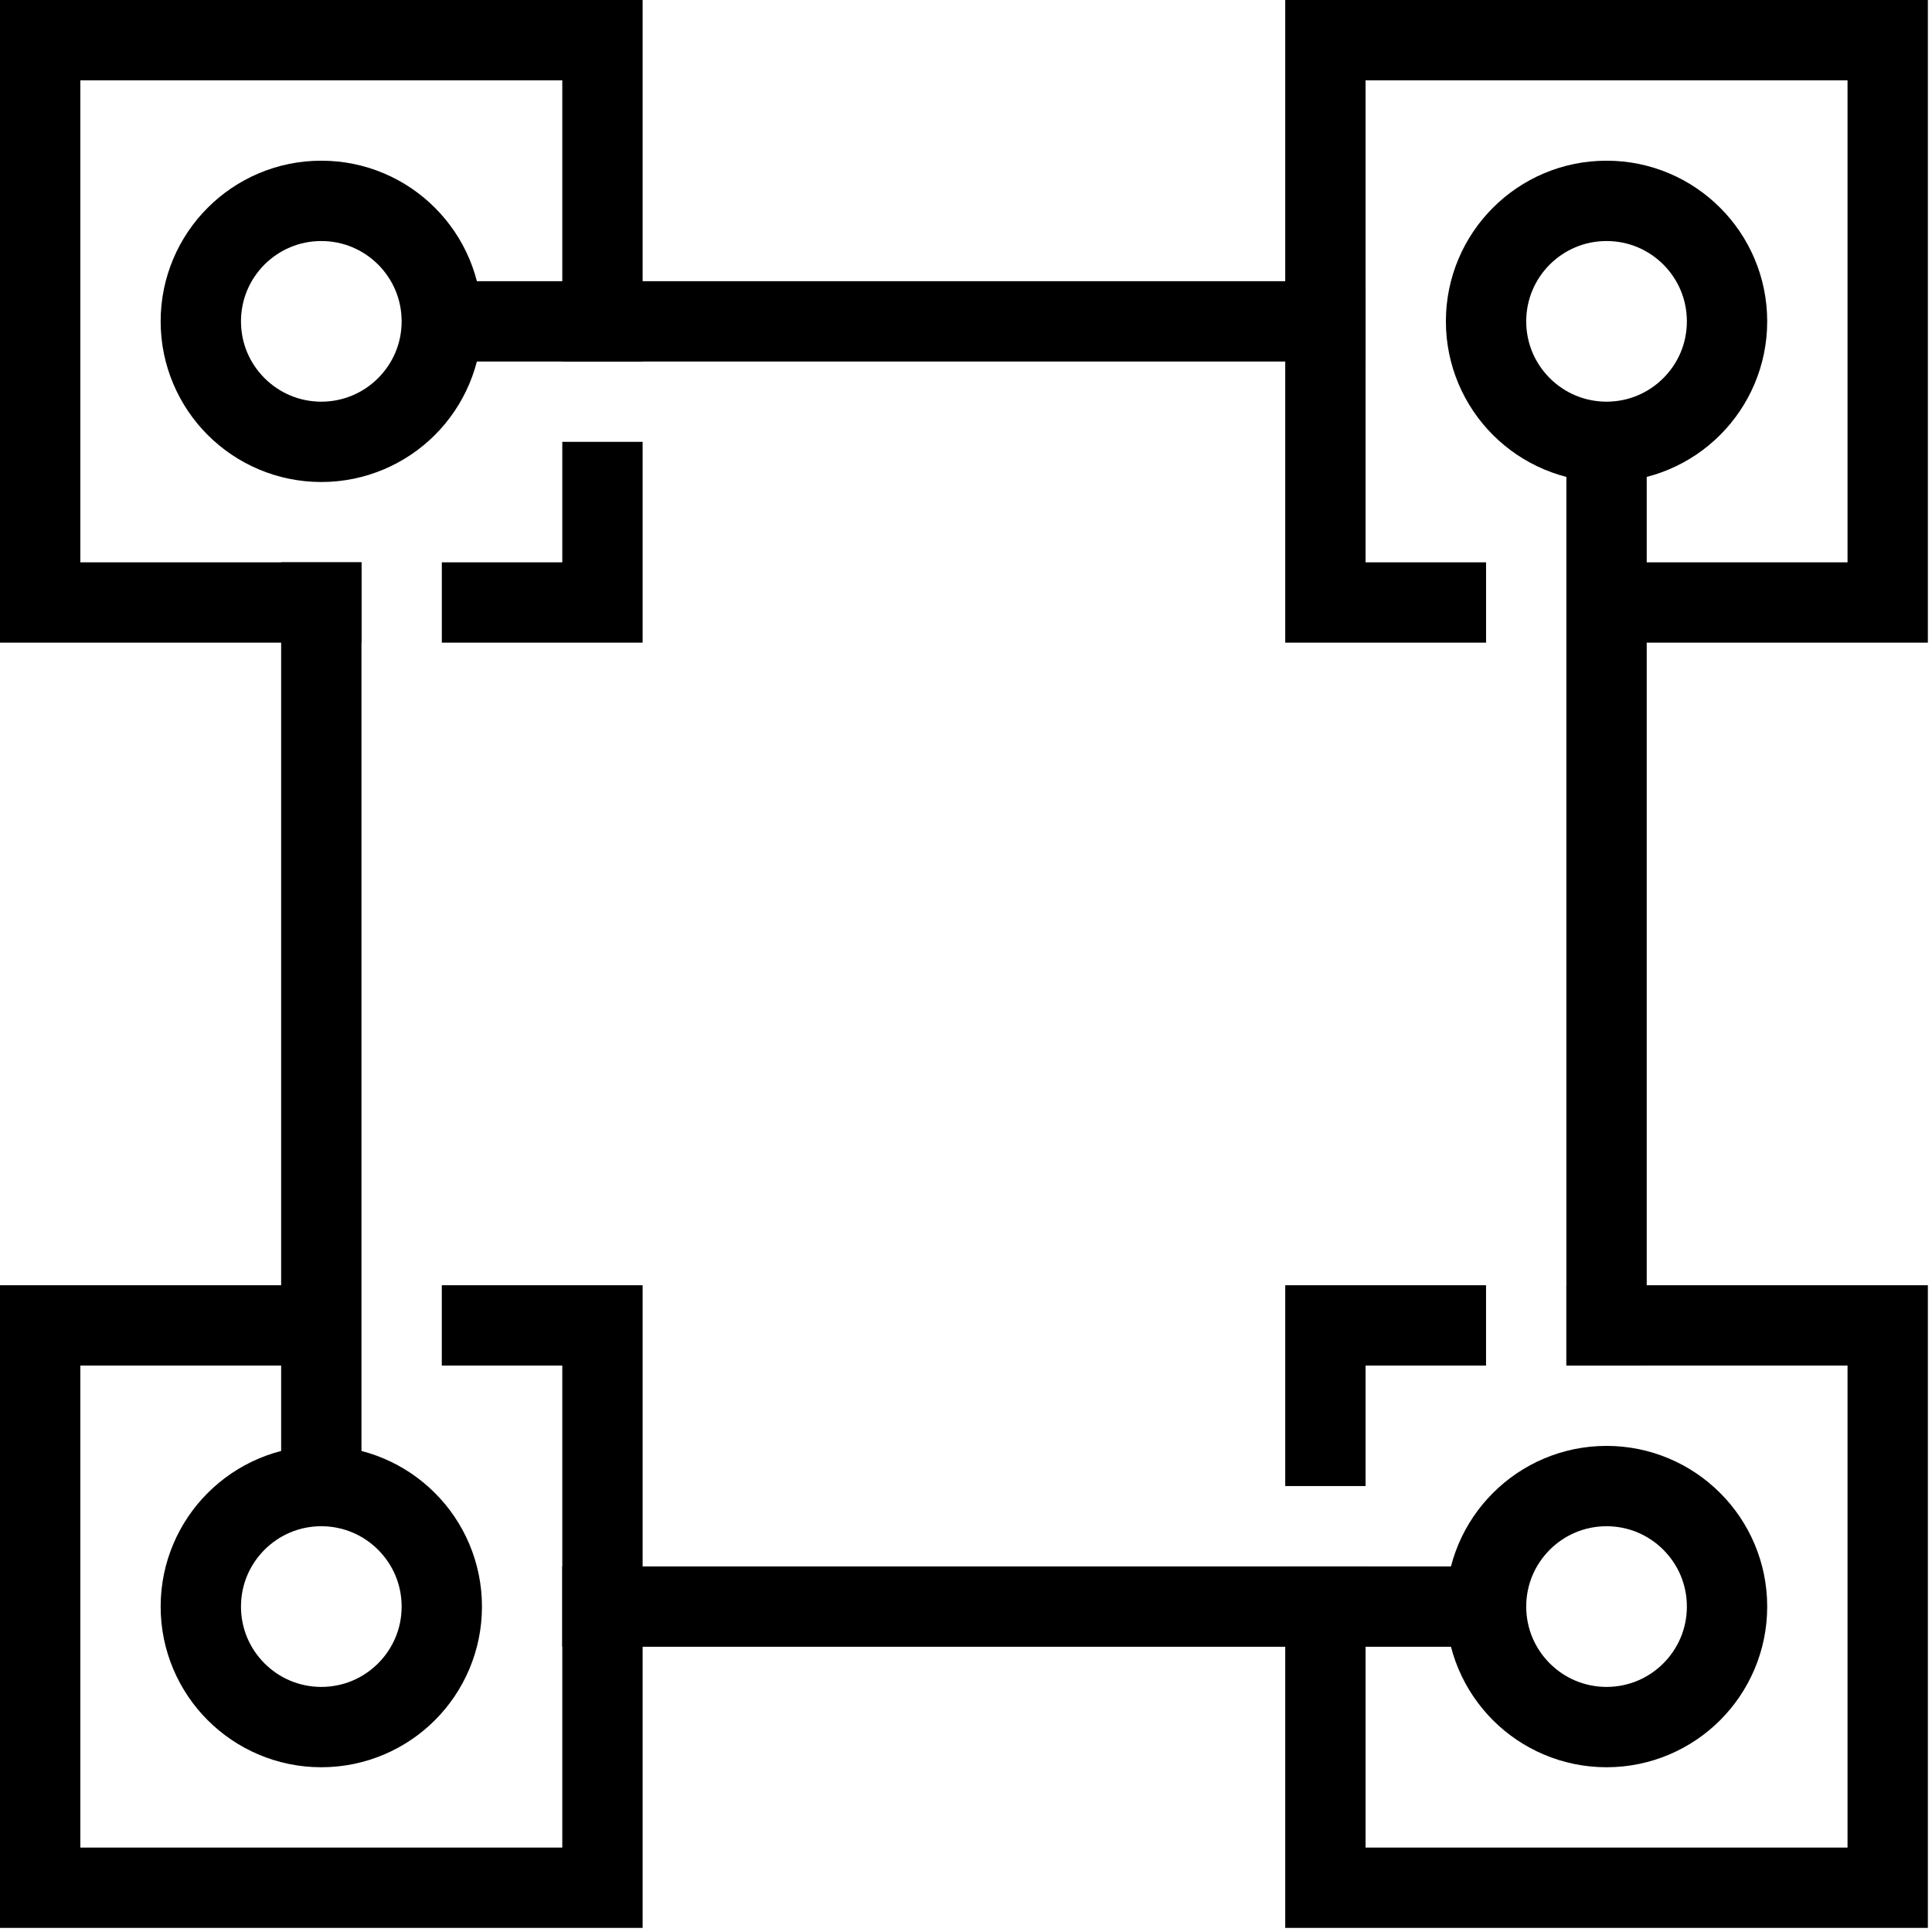 <?xml version="1.0" encoding="UTF-8"?>
<svg viewBox="0 0 292 292" version="1.1" xmlns="http://www.w3.org/2000/svg" xmlns:xlink="http://www.w3.org/1999/xlink">
    <polyline id="Fill-966" points="54.632 84.99 12.141 84.99 12.141 12.14 84.984 12.14 84.984 54.64 97.125 54.64 97.125 0 0 0 0 97.13 54.632 97.13 54.632 84.99"></polyline>
    <polyline id="Fill-967" points="84.984 66.78 84.984 84.99 66.776 84.99 66.776 97.13 97.125 97.13 97.125 66.78 84.984 66.78"></polyline>
    <path d="M66.773,48.57 L60.703,48.57 C60.7,51.94 59.353,54.94 57.147,57.15 C54.931,59.36 51.934,60.7 48.562,60.71 C45.191,60.7 42.194,59.36 39.978,57.15 C37.771,54.94 36.425,51.94 36.422,48.57 C36.425,45.2 37.771,42.2 39.978,39.98 C42.194,37.78 45.191,36.43 48.562,36.43 C51.933,36.43 54.93,37.78 57.147,39.98 C59.353,42.2 60.7,45.2 60.703,48.57 L72.843,48.57 C72.846,41.88 70.116,35.77 65.731,31.4 C61.357,27.01 55.248,24.28 48.562,24.29 C41.876,24.28 35.768,27.01 31.393,31.4 C27.009,35.77 24.278,41.88 24.281,48.57 C24.278,55.25 27.009,61.36 31.393,65.74 C35.768,70.12 41.877,72.85 48.562,72.85 C55.247,72.85 61.356,70.12 65.731,65.74 C70.116,61.36 72.846,55.25 72.843,48.57 L66.773,48.57" id="Fill-968"></path>
    <polygon id="Fill-969" points="66.773 54.64 206.39 54.64 206.39 42.5 66.773 42.5"></polygon>
    <polyline id="Fill-970" points="66.773 206.39 84.984 206.39 84.984 279.24 12.141 279.24 12.141 206.39 48.562 206.39 48.562 194.25 0 194.25 0 291.38 97.125 291.38 97.125 194.25 66.773 194.25 66.773 206.39"></polyline>
    <path d="M48.562,224.6 L48.562,230.67 C51.933,230.68 54.93,232.02 57.147,234.23 C59.353,236.45 60.7,239.44 60.703,242.82 C60.7,246.19 59.353,249.18 57.147,251.4 C54.931,253.61 51.934,254.95 48.562,254.96 C45.191,254.95 42.194,253.61 39.978,251.4 C37.771,249.18 36.425,246.19 36.422,242.82 C36.425,239.44 37.771,236.45 39.978,234.23 C42.194,232.02 45.191,230.68 48.562,230.67 L48.562,218.53 C41.876,218.53 35.768,221.26 31.393,225.65 C27.009,230.02 24.278,236.13 24.281,242.82 C24.278,249.5 27.009,255.61 31.393,259.99 C35.768,264.37 41.877,267.1 48.562,267.1 C55.247,267.1 61.356,264.37 65.731,259.99 C70.116,255.61 72.846,249.5 72.843,242.82 C72.846,236.13 70.116,230.02 65.731,225.65 C61.357,221.26 55.248,218.53 48.562,218.53 L48.562,224.6" id="Fill-971"></path>
    <polygon id="Fill-972" points="42.492 224.6 54.632 224.6 54.632 84.99 42.492 84.99"></polygon>
    <polyline id="Fill-973" points="236.741 206.39 279.233 206.39 279.233 279.24 206.39 279.24 206.39 236.75 194.249 236.75 194.249 291.38 291.374 291.38 291.374 194.25 236.741 194.25 236.741 206.39"></polyline>
    <polyline id="Fill-974" points="206.39 224.6 206.39 206.39 224.598 206.39 224.598 194.25 194.249 194.25 194.249 224.6 206.39 224.6"></polyline>
    <path d="M224.601,242.82 L230.671,242.82 C230.674,239.44 232.02,236.45 234.227,234.23 C236.444,232.02 239.441,230.68 242.812,230.67 C246.182,230.68 249.179,232.02 251.396,234.23 C253.603,236.45 254.949,239.44 254.952,242.82 C254.949,246.19 253.603,249.18 251.396,251.4 C249.18,253.61 246.183,254.95 242.812,254.96 C239.44,254.95 236.443,253.61 234.227,251.4 C232.021,249.18 230.674,246.19 230.671,242.82 L218.53,242.82 C218.527,249.5 221.258,255.61 225.643,259.99 C230.018,264.37 236.127,267.1 242.812,267.1 C249.497,267.1 255.605,264.37 259.98,259.99 C264.365,255.61 267.096,249.5 267.093,242.82 C267.096,236.13 264.365,230.02 259.981,225.65 C255.606,221.26 249.497,218.53 242.812,218.53 C236.126,218.53 230.017,221.26 225.643,225.65 C221.258,230.02 218.527,236.13 218.53,242.82 L224.601,242.82" id="Fill-975"></path>
    <polygon id="Fill-976" points="84.984 248.89 224.601 248.89 224.601 236.75 84.984 236.75"></polygon>
    <polyline id="Fill-977" points="224.601 84.99 206.39 84.99 206.39 12.14 279.233 12.14 279.233 84.99 242.812 84.99 242.812 97.13 291.374 97.13 291.374 0 194.249 0 194.249 97.13 224.601 97.13 224.601 84.99"></polyline>
    <path d="M242.812,66.78 L242.812,60.71 C239.44,60.7 236.443,59.36 234.227,57.15 C232.021,54.94 230.674,51.94 230.671,48.57 C230.674,45.2 232.02,42.2 234.227,39.98 C236.444,37.78 239.441,36.43 242.812,36.43 C246.182,36.43 249.179,37.78 251.396,39.98 C253.603,42.2 254.949,45.2 254.952,48.57 C254.949,51.94 253.603,54.94 251.396,57.15 C249.18,59.36 246.183,60.7 242.812,60.71 L242.812,72.85 C249.497,72.85 255.605,70.12 259.98,65.74 C264.365,61.36 267.096,55.25 267.093,48.57 C267.096,41.88 264.365,35.77 259.981,31.4 C255.606,27.01 249.497,24.28 242.812,24.29 C236.126,24.28 230.017,27.01 225.643,31.4 C221.258,35.77 218.527,41.88 218.53,48.57 C218.527,55.25 221.258,61.36 225.643,65.74 C230.018,70.12 236.127,72.85 242.812,72.85 L242.812,66.78" id="Fill-978"></path>
    <polygon id="Fill-979" points="236.741 206.39 248.882 206.39 248.882 66.78 236.741 66.78"></polygon>
</svg>